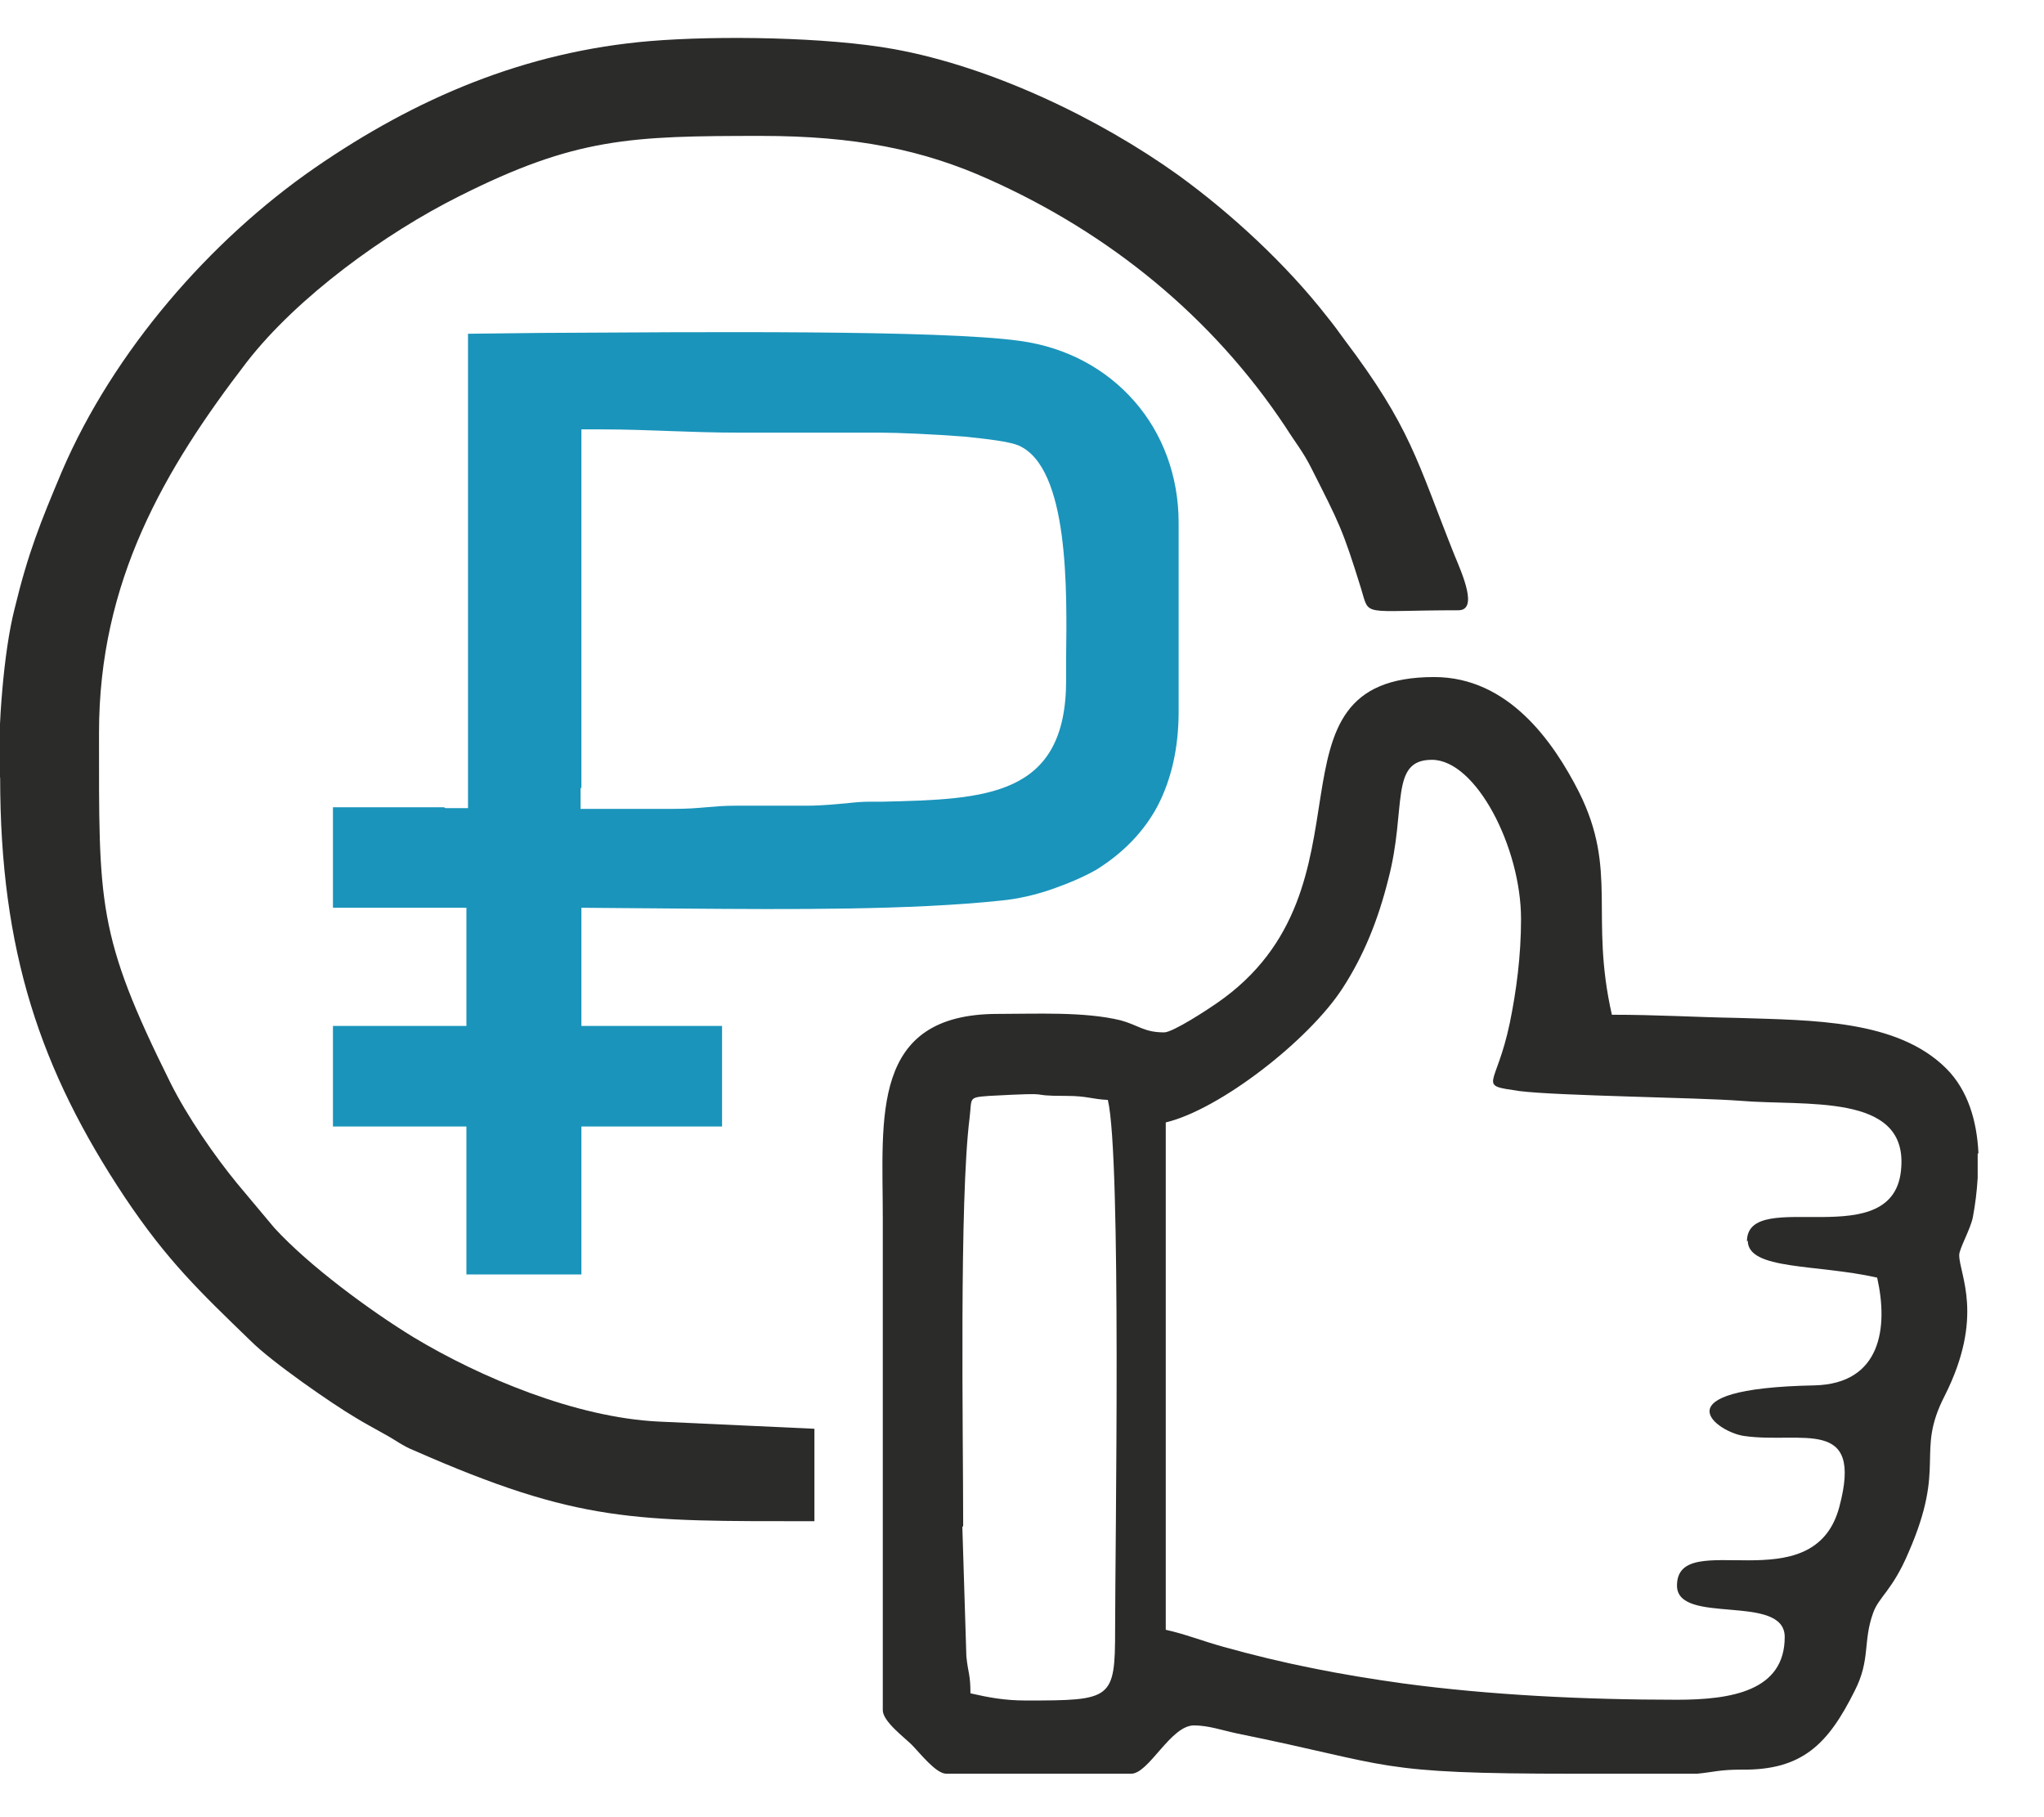 <?xml version="1.0" encoding="UTF-8"?> <svg xmlns="http://www.w3.org/2000/svg" width="27" height="24" viewBox="0 0 27 24" fill="none"> <g clip-path="url(#clip0_338_205)"> <path fill-rule="evenodd" clip-rule="evenodd" d="M7.68 10.418V5.671H7.966C8.253 5.671 8.55 5.682 8.848 5.693C9.134 5.703 9.421 5.714 9.772 5.714H11.63C11.853 5.714 12.341 5.735 12.745 5.767C13.053 5.799 13.329 5.831 13.456 5.884C14.125 6.181 14.093 7.806 14.083 8.687V8.984C14.083 10.524 13.021 10.556 11.662 10.588H11.492C11.386 10.588 11.279 10.598 11.184 10.609C11.035 10.62 10.876 10.641 10.653 10.641H9.718C9.559 10.641 9.442 10.652 9.326 10.662C9.198 10.673 9.081 10.683 8.89 10.683H7.669V10.397L7.68 10.418ZM5.864 10.662H4.398V11.989H6.161V13.55H4.398V14.878H6.161V16.832H7.68V14.878H9.538V13.55H7.68V11.989L9.039 12C10.43 12.011 12.033 12.021 13.223 11.894C13.446 11.873 13.679 11.819 13.892 11.745C14.104 11.671 14.306 11.586 14.476 11.49C14.837 11.267 15.113 10.981 15.293 10.641C15.474 10.29 15.569 9.876 15.569 9.398V6.903C15.569 6.287 15.357 5.724 14.985 5.3C14.614 4.875 14.093 4.588 13.477 4.503C12.437 4.355 9.187 4.386 7.149 4.397L6.182 4.408V10.673H5.885L5.864 10.662Z" fill="#1A94BB"></path> <path fill-rule="evenodd" clip-rule="evenodd" d="M12.723 20.155C12.723 18.923 12.67 15.854 12.808 14.761C12.84 14.495 12.787 14.495 13.063 14.474C14.05 14.421 13.477 14.474 14.093 14.474C14.358 14.474 14.422 14.517 14.634 14.527C14.815 15.281 14.73 20.442 14.73 21.525C14.73 22.449 14.687 22.459 13.551 22.459C13.264 22.459 13.052 22.417 12.819 22.364C12.819 22.109 12.787 22.098 12.765 21.875L12.712 20.166L12.723 20.155ZM26.124 15.239V15.557C26.113 15.738 26.092 15.908 26.06 16.077C26.028 16.237 25.88 16.492 25.88 16.576C25.88 16.831 26.219 17.384 25.688 18.435C25.296 19.199 25.72 19.337 25.21 20.505C24.998 21.005 24.818 21.09 24.743 21.302C24.605 21.684 24.711 21.918 24.499 22.332C24.149 23.033 23.809 23.383 23.002 23.372C22.715 23.372 22.641 23.404 22.418 23.426H20.804C18.117 23.426 18.436 23.319 16.344 22.895C16.142 22.852 15.962 22.788 15.771 22.788C15.463 22.788 15.176 23.426 14.942 23.426H12.5C12.362 23.426 12.149 23.149 12.043 23.043C11.948 22.948 11.661 22.735 11.661 22.587V16.077C11.661 14.761 11.491 13.391 13.18 13.391C13.689 13.391 14.326 13.359 14.804 13.476C15.038 13.54 15.112 13.635 15.378 13.635C15.494 13.635 15.962 13.327 16.068 13.253C18.298 11.724 16.546 8.942 18.945 8.942C19.922 8.942 20.517 9.791 20.857 10.46C21.377 11.501 20.995 12.095 21.292 13.402C21.898 13.402 22.354 13.433 22.959 13.444C23.936 13.476 25.062 13.465 25.71 14.113C25.996 14.4 26.113 14.803 26.134 15.228L26.124 15.239ZM23.087 16.385C23.087 16.778 24 16.693 24.796 16.874C24.945 17.532 24.849 18.276 23.968 18.297C21.855 18.339 22.694 18.923 23.044 18.966C23.798 19.072 24.616 18.7 24.297 19.9C23.957 21.185 22.152 20.155 22.152 20.941C22.152 21.472 23.575 21.036 23.575 21.62C23.575 22.332 22.874 22.449 22.152 22.449C20.91 22.449 19.668 22.385 18.553 22.236C17.703 22.119 16.949 21.971 16.153 21.748C15.887 21.674 15.643 21.578 15.399 21.525V14.824C16.11 14.655 17.289 13.741 17.735 13.051C18.011 12.626 18.202 12.159 18.34 11.607C18.584 10.672 18.351 10.035 18.914 10.035C19.498 10.035 20.092 11.193 20.092 12.138C20.092 12.626 20.029 13.094 19.944 13.508C19.763 14.378 19.498 14.325 20.071 14.41C20.581 14.474 22.428 14.495 22.981 14.538C23.851 14.612 25.179 14.431 25.115 15.409C25.051 16.608 23.076 15.653 23.076 16.396L23.087 16.385Z" fill="#2B2B2A"></path> <path fill-rule="evenodd" clip-rule="evenodd" d="M0.002 10.269C0.002 12.563 0.533 14.134 1.648 15.812C2.21 16.651 2.635 17.055 3.315 17.713C3.591 17.989 4.387 18.541 4.695 18.722C4.833 18.807 4.918 18.849 5.067 18.934C5.226 19.019 5.311 19.093 5.47 19.157C7.647 20.113 8.369 20.091 10.758 20.091V18.87L8.698 18.775C7.605 18.722 6.341 18.191 5.46 17.66C4.886 17.309 4.079 16.715 3.623 16.216L3.134 15.632C2.837 15.271 2.476 14.75 2.253 14.304C1.276 12.34 1.308 11.936 1.308 9.674C1.308 7.678 2.168 6.202 3.262 4.779C3.931 3.919 5.088 3.08 6.065 2.592C7.605 1.817 8.327 1.795 10.058 1.795C11.289 1.795 12.192 1.976 13.063 2.369C14.655 3.08 16.015 4.185 16.981 5.639C17.108 5.841 17.215 5.969 17.321 6.181C17.692 6.914 17.735 6.988 17.979 7.774C18.096 8.156 17.969 8.06 19.264 8.06C19.529 8.06 19.317 7.583 19.211 7.328C18.712 6.075 18.638 5.65 17.756 4.482C17.671 4.365 17.618 4.291 17.523 4.174C16.992 3.494 16.27 2.825 15.569 2.316C14.518 1.562 13.095 0.882 11.81 0.649C10.928 0.489 9.495 0.468 8.592 0.542C6.936 0.68 5.492 1.296 4.154 2.22C2.773 3.176 1.499 4.641 0.819 6.223C0.533 6.903 0.373 7.296 0.193 8.039C0.044 8.623 -0.02 9.568 -0.02 10.269H0.002Z" fill="#2B2B2A"></path> </g> <defs> <clipPath id="clip0_338_205"> <rect width="26.127" height="22.936" fill="white" transform="translate(0 0.5)"></rect> </clipPath> </defs> </svg> 